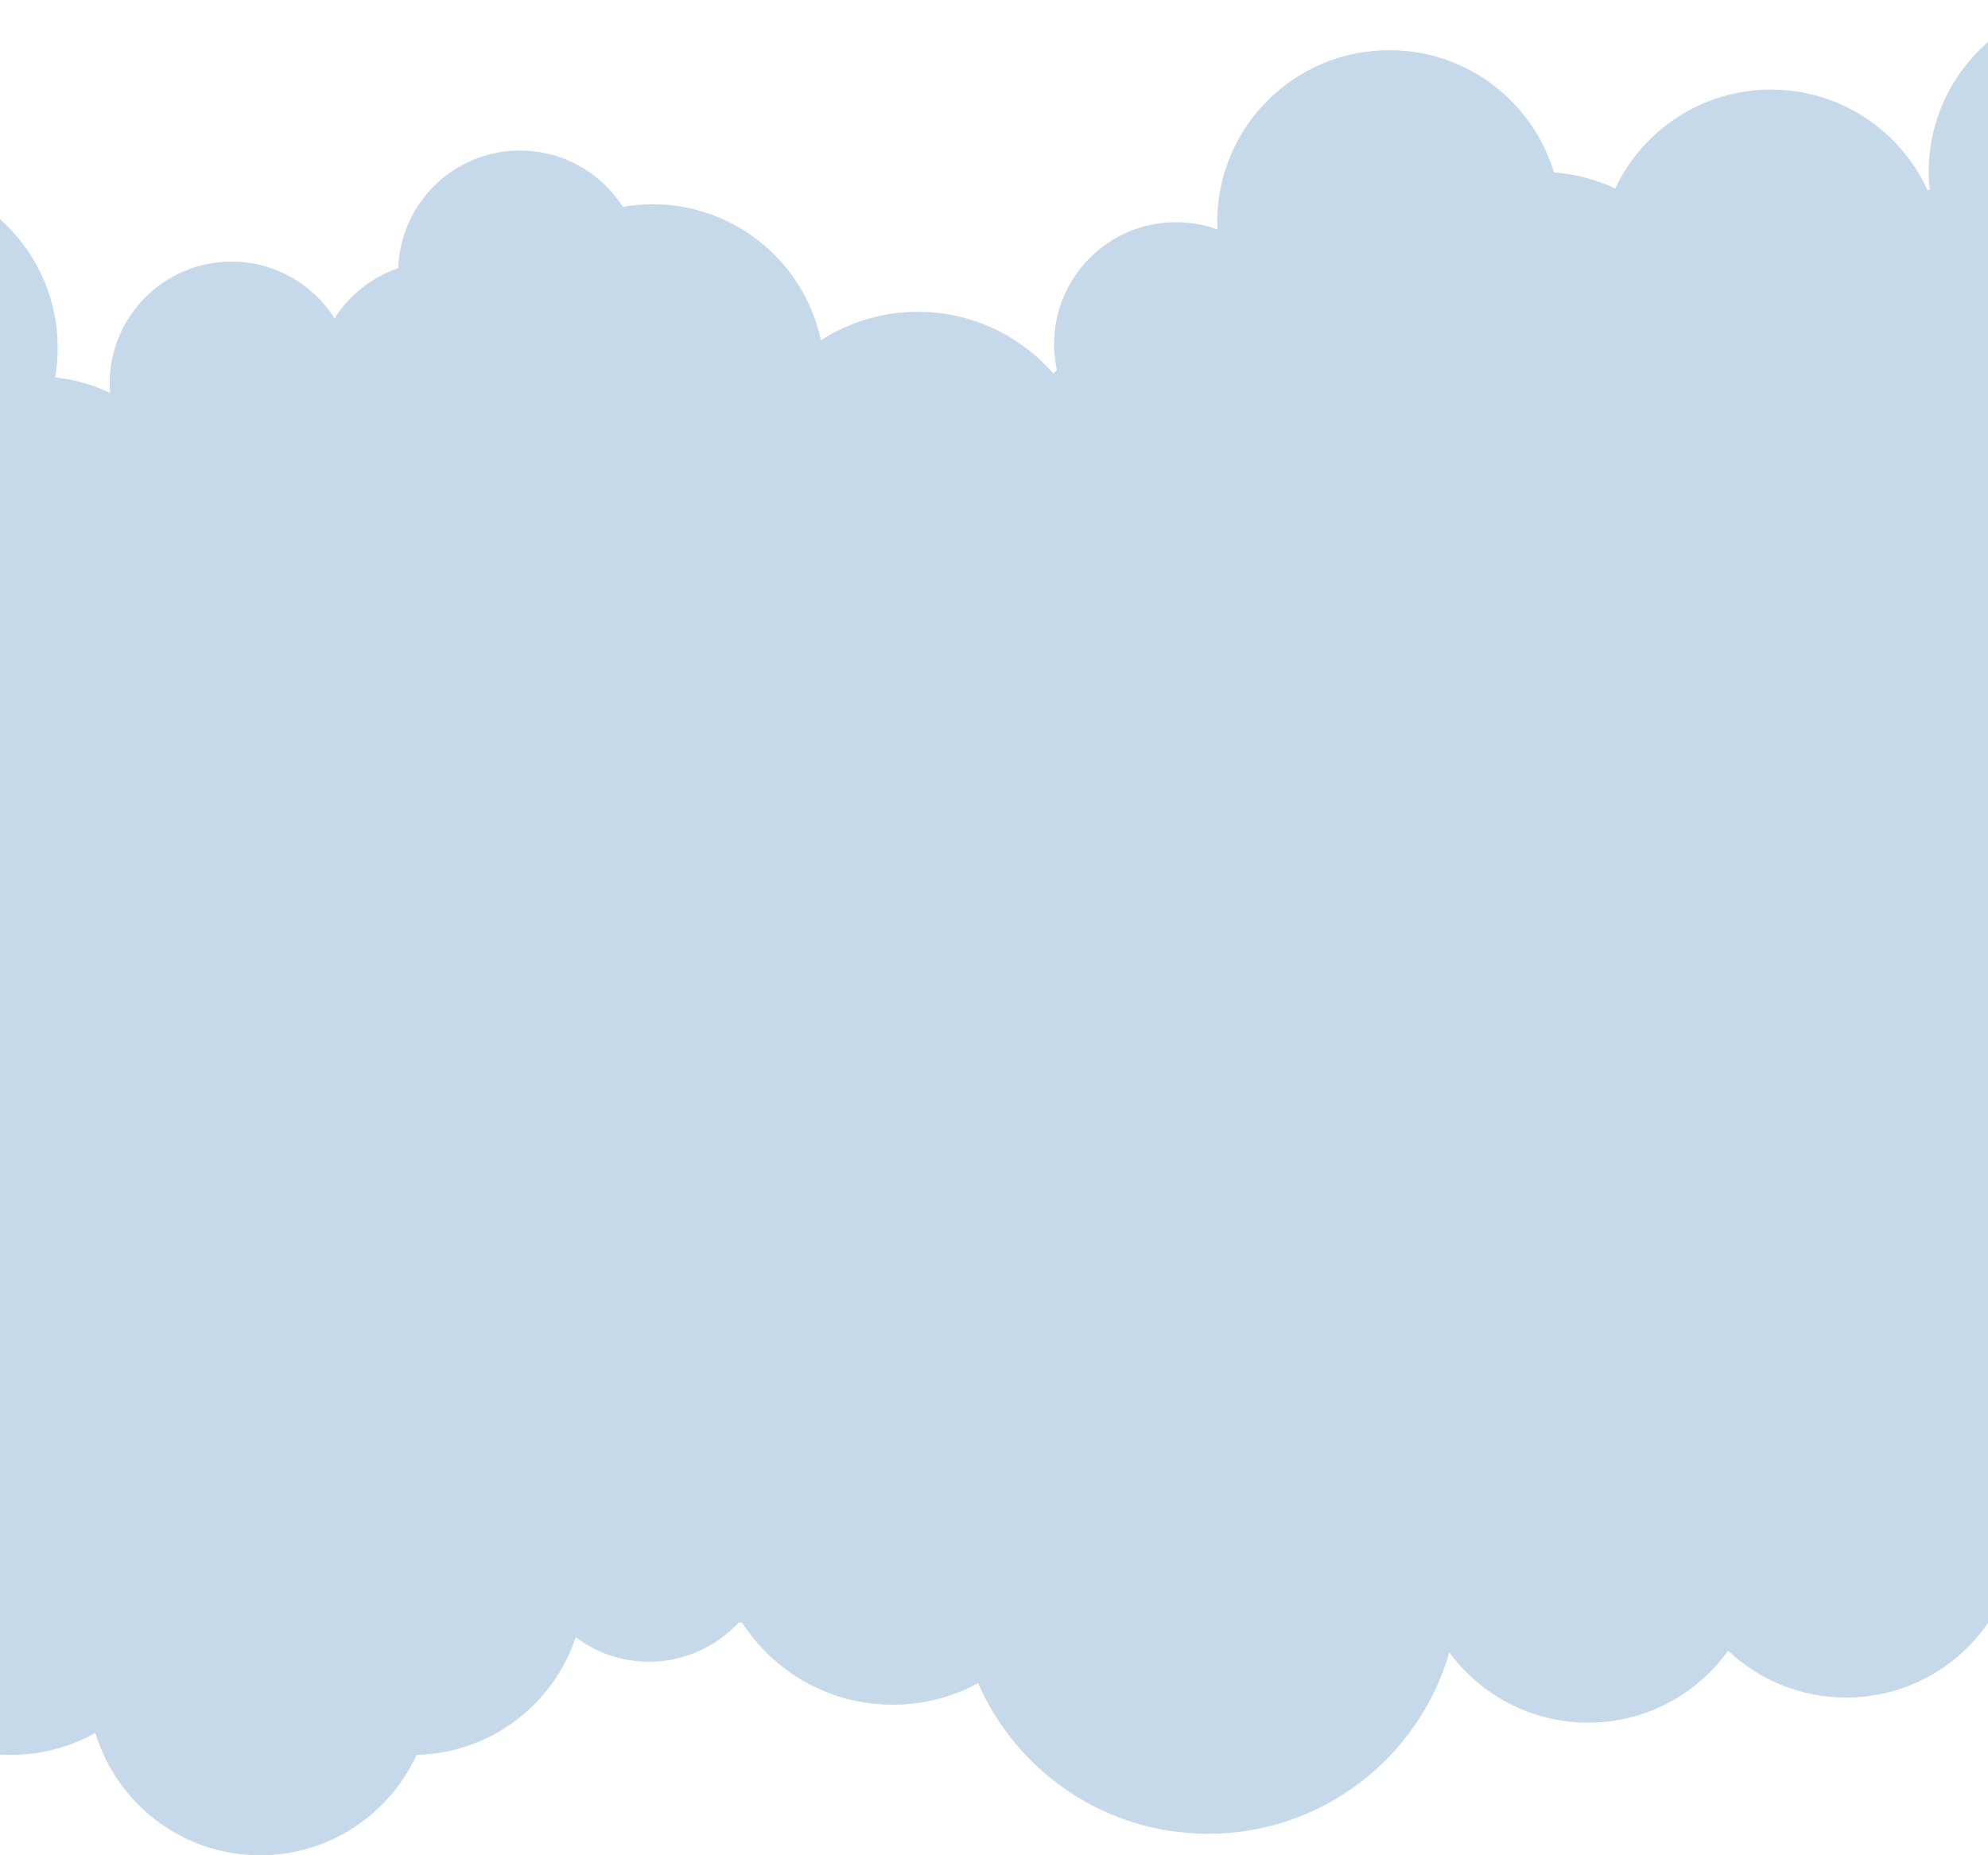 <?xml version="1.0" encoding="UTF-8"?> <svg xmlns="http://www.w3.org/2000/svg" width="1920" height="1792" viewBox="0 0 1920 1792" fill="none"><path d="M2028.88 0C2120.65 0 2195.04 74.393 2195.04 166.162C2195.04 217.38 2171.87 263.184 2135.43 293.664C2199.46 316.746 2245.24 378.038 2245.24 450.022C2245.24 541.791 2170.84 616.185 2079.07 616.185C2033.09 616.184 1991.48 597.504 1961.4 567.323V1004.94C1975.17 1001.24 1989.64 999.268 2004.58 999.268C2096.35 999.268 2170.74 1073.66 2170.74 1165.43C2170.74 1216.65 2147.57 1262.45 2111.13 1292.93C2175.16 1316.01 2220.94 1377.31 2220.94 1449.29C2220.94 1541.06 2146.54 1615.45 2054.78 1615.45C2009.13 1615.45 1967.78 1597.04 1937.74 1567.24H1920.26C1890.33 1610.98 1840.03 1639.68 1783.03 1639.68C1738.88 1639.68 1698.75 1622.46 1668.99 1594.37C1638.85 1636.47 1589.52 1663.92 1533.79 1663.92C1478.77 1663.92 1430 1637.18 1399.76 1595.99C1370.67 1697.19 1277.41 1771.23 1166.85 1771.23C1067.45 1771.23 982.027 1711.38 944.654 1625.75C920.144 1639.05 892.063 1646.61 862.217 1646.61C801.16 1646.61 747.487 1614.99 716.675 1567.24H713.265C691.764 1590.5 660.994 1605.07 626.82 1605.07C600.251 1605.07 575.739 1596.26 556.04 1581.41C534.463 1646.25 474.019 1693.33 402.339 1695.02C376.095 1752.25 318.303 1792 251.224 1792C176.121 1792 112.657 1742.17 92.083 1673.77C68.015 1687.33 40.229 1695.07 10.636 1695.07C-30.23 1695.07 -67.651 1680.32 -96.59 1655.85C-120.043 1719.17 -180.976 1764.31 -252.454 1764.31C-344.223 1764.31 -418.616 1689.91 -418.616 1598.14C-418.616 1572.85 -412.962 1548.87 -402.849 1527.41C-458.891 1518.38 -501.698 1469.8 -501.698 1411.21C-501.698 1346.21 -449.003 1293.51 -384 1293.51C-351.496 1293.51 -322.068 1306.69 -300.769 1327.99C-298.454 1272.62 -269.044 1224.25 -225.451 1195.8V765.014C-226.351 765.028 -227.253 765.038 -228.156 765.038C-319.925 765.038 -394.318 690.644 -394.319 598.876C-394.319 573.578 -388.662 549.601 -378.55 528.139C-434.593 519.118 -477.4 470.53 -477.4 411.943C-477.399 346.941 -424.704 294.245 -359.701 294.245C-327.197 294.245 -297.771 307.421 -276.471 328.724C-272.771 240.231 -199.861 169.624 -110.458 169.624C-18.689 169.624 55.704 244.017 55.704 335.786C55.704 345.571 54.855 355.158 53.232 364.479C72.024 366.537 89.873 371.729 106.247 379.521C106.016 376.512 105.899 373.471 105.899 370.403C105.899 305.4 158.595 252.705 223.597 252.705C265.486 252.705 302.262 274.589 323.121 307.547C337.357 285.053 359.008 267.717 384.638 258.977C386.806 195.879 438.639 145.392 502.264 145.392C543.974 145.392 580.616 167.089 601.521 199.812C610.884 198.174 620.516 197.317 630.347 197.317C710.179 197.317 776.858 253.616 792.855 328.676C819.853 311.27 852.005 301.169 886.515 301.169C938.73 301.169 985.545 324.29 1017.28 360.853C1018.42 359.68 1019.57 358.518 1020.73 357.369C1018.98 349.298 1018.06 340.919 1018.06 332.324C1018.06 267.321 1070.75 214.626 1135.76 214.626C1149.78 214.626 1163.24 217.081 1175.71 221.583C1175.62 219.276 1175.57 216.956 1175.57 214.626C1175.57 122.857 1249.96 48.464 1341.73 48.464C1416.8 48.464 1480.23 98.243 1500.84 166.591C1521.87 168.09 1541.81 173.5 1559.95 182.099C1586.49 125.635 1643.88 86.543 1710.4 86.543C1777.46 86.543 1835.24 126.273 1861.5 183.479C1861.9 183.474 1862.31 183.471 1862.72 183.471C1863.02 183.471 1863.31 183.473 1863.61 183.476C1863.02 177.785 1862.72 172.009 1862.72 166.162C1862.72 74.393 1937.11 0 2028.88 0Z" fill="#C6D9EA"></path></svg> 